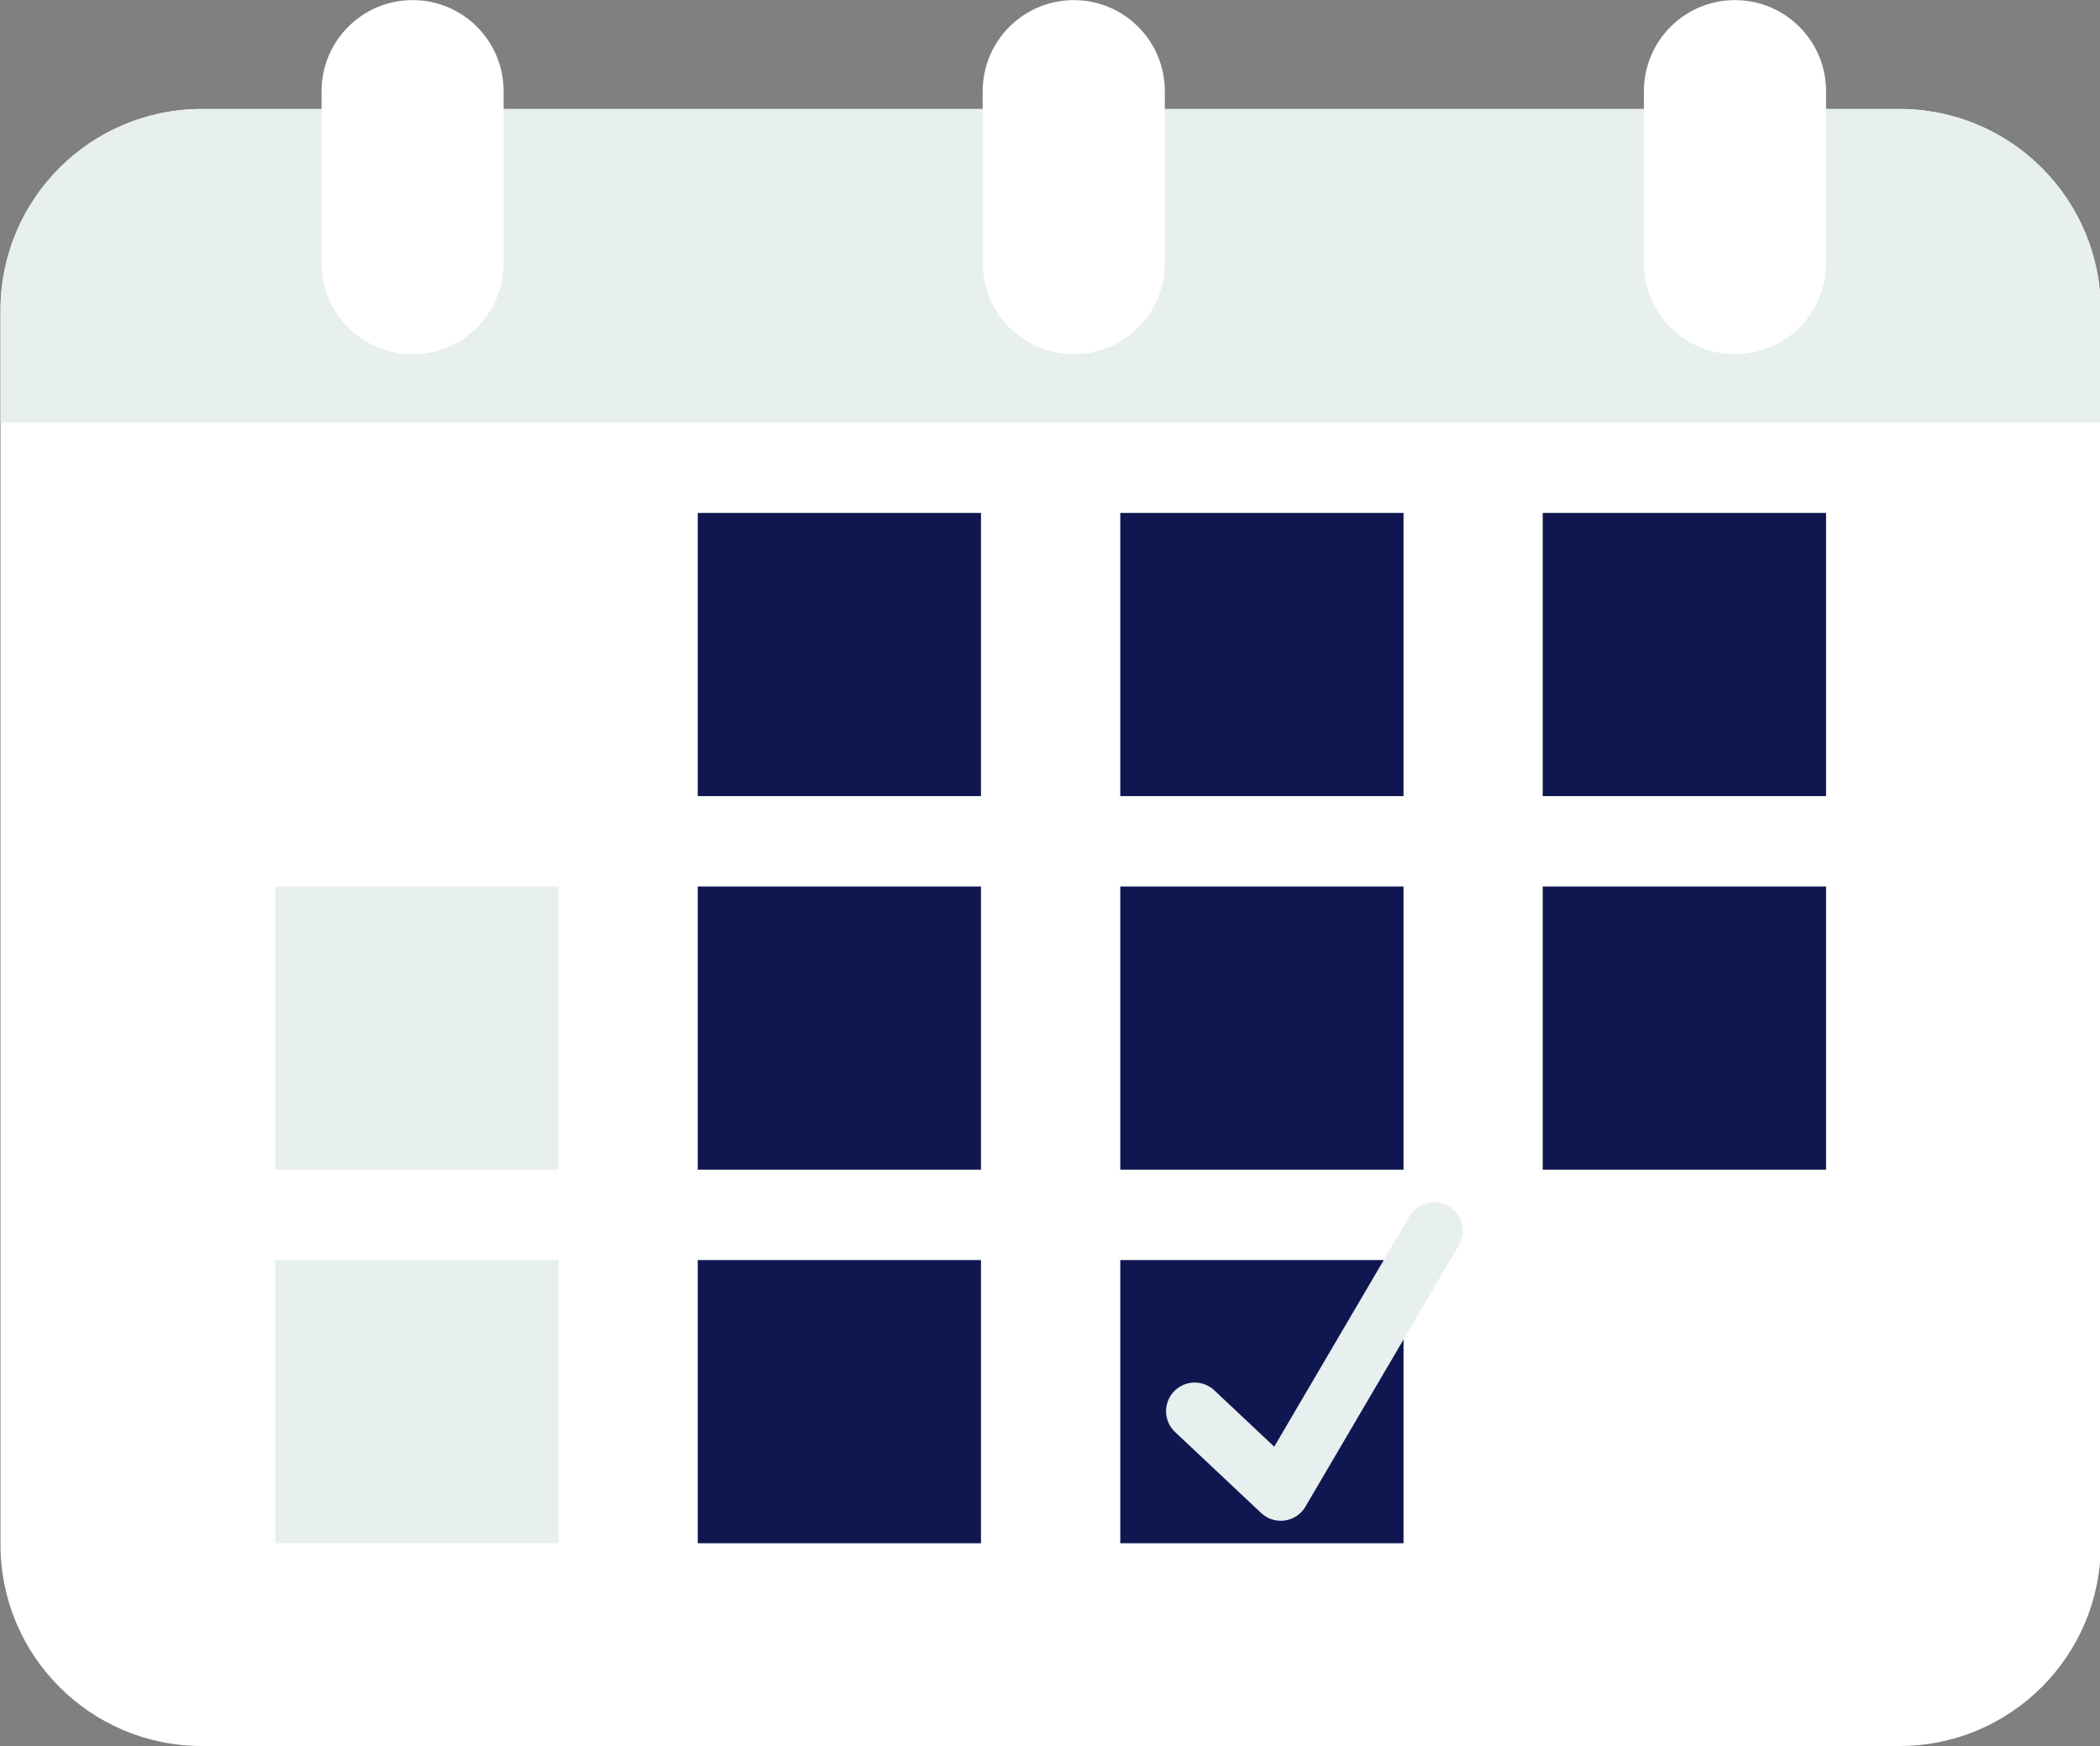 <?xml version="1.0" encoding="UTF-8" standalone="no"?><svg xmlns="http://www.w3.org/2000/svg" xmlns:xlink="http://www.w3.org/1999/xlink" fill="#000000" height="165" preserveAspectRatio="xMidYMid meet" version="1.1" viewBox="86.3 130.1 198.4 165.0" width="198.4" zoomAndPan="magnify">
 <rect x="86.3" y="130.1" width="198.4" height="165.0" fill="#808080" stroke="none"/>
 <g id="surface1">
  <g id="change1_1"><path d="m265.75 295.09h-160.38c-10.507 0-19.022-8.52-19.022-19.02v-116.65c0-10.51 8.515-19.02 19.022-19.02h160.38c10.51 0 19.02 8.51 19.02 19.02v116.65c0 10.5-8.51 19.02-19.02 19.02" fill="#ffffff"/></g>
  <g id="change2_1"><path d="m284.77 170.03v-10.61c0-10.51-8.51-19.02-19.02-19.02h-160.38c-10.507 0-19.022 8.51-19.022 19.02v10.61h198.42" fill="#e7efef"/></g>
  <g id="change3_1"><path d="m178.98 205.33h-26.76v-26.76h26.76v26.76" fill="#101750"/></g>
  <g id="change3_2"><path d="m218.9 205.33h-26.76v-26.76h26.76v26.76" fill="#101750"/></g>
  <g id="change3_3"><path d="m258.82 205.33h-26.77v-26.76h26.77v26.76" fill="#101750"/></g>
  <g id="change4_1"><path d="m139.07 240.63h-26.77v-26.76h26.77v26.76" fill="#e7efef"/></g>
  <g id="change3_4"><path d="m178.98 240.63h-26.76v-26.76h26.76v26.76" fill="#101750"/></g>
  <g id="change3_5"><path d="m218.9 240.63h-26.76v-26.76h26.76v26.76" fill="#101750"/></g>
  <g id="change3_6"><path d="m258.82 240.63h-26.77v-26.76h26.77v26.76" fill="#101750"/></g>
  <g id="change4_2"><path d="m139.07 275.93h-26.77v-26.76h26.77v26.76" fill="#e7efef"/></g>
  <g id="change3_7"><path d="m178.98 275.93h-26.76v-26.76h26.76v26.76" fill="#101750"/></g>
  <g id="change3_8"><path d="m218.9 275.93h-26.76v-26.76h26.76v26.76" fill="#101750"/></g>
  <g id="change5_1"><path d="m125.28 163.57c-4.75 0-8.6-3.85-8.6-8.6v-16.25c0-4.76 3.85-8.61 8.6-8.61s8.6 3.85 8.6 8.61v16.25c0 4.75-3.85 8.6-8.6 8.6" fill="#ffffff"/></g>
  <g id="change5_2"><path d="m187.75 163.57c-4.75 0-8.61-3.85-8.61-8.6v-16.25c0-4.76 3.86-8.61 8.61-8.61s8.6 3.85 8.6 8.61v16.25c0 4.75-3.85 8.6-8.6 8.6" fill="#ffffff"/></g>
  <g id="change5_3"><path d="m250.21 163.57c-4.75 0-8.6-3.85-8.6-8.6v-16.25c0-4.76 3.85-8.61 8.6-8.61s8.61 3.85 8.61 8.61v16.25c0 4.75-3.86 8.6-8.61 8.6" fill="#ffffff"/></g>
  <path d="m1991.7 1617.5l81.3-76.5 144.9 246.9" fill="none" stroke="#e7efef" stroke-linecap="round" stroke-linejoin="round" stroke-miterlimit="10" stroke-width="54.101" transform="matrix(.1 0 0 -.1 0 425.2)"/>
 </g>
</svg>